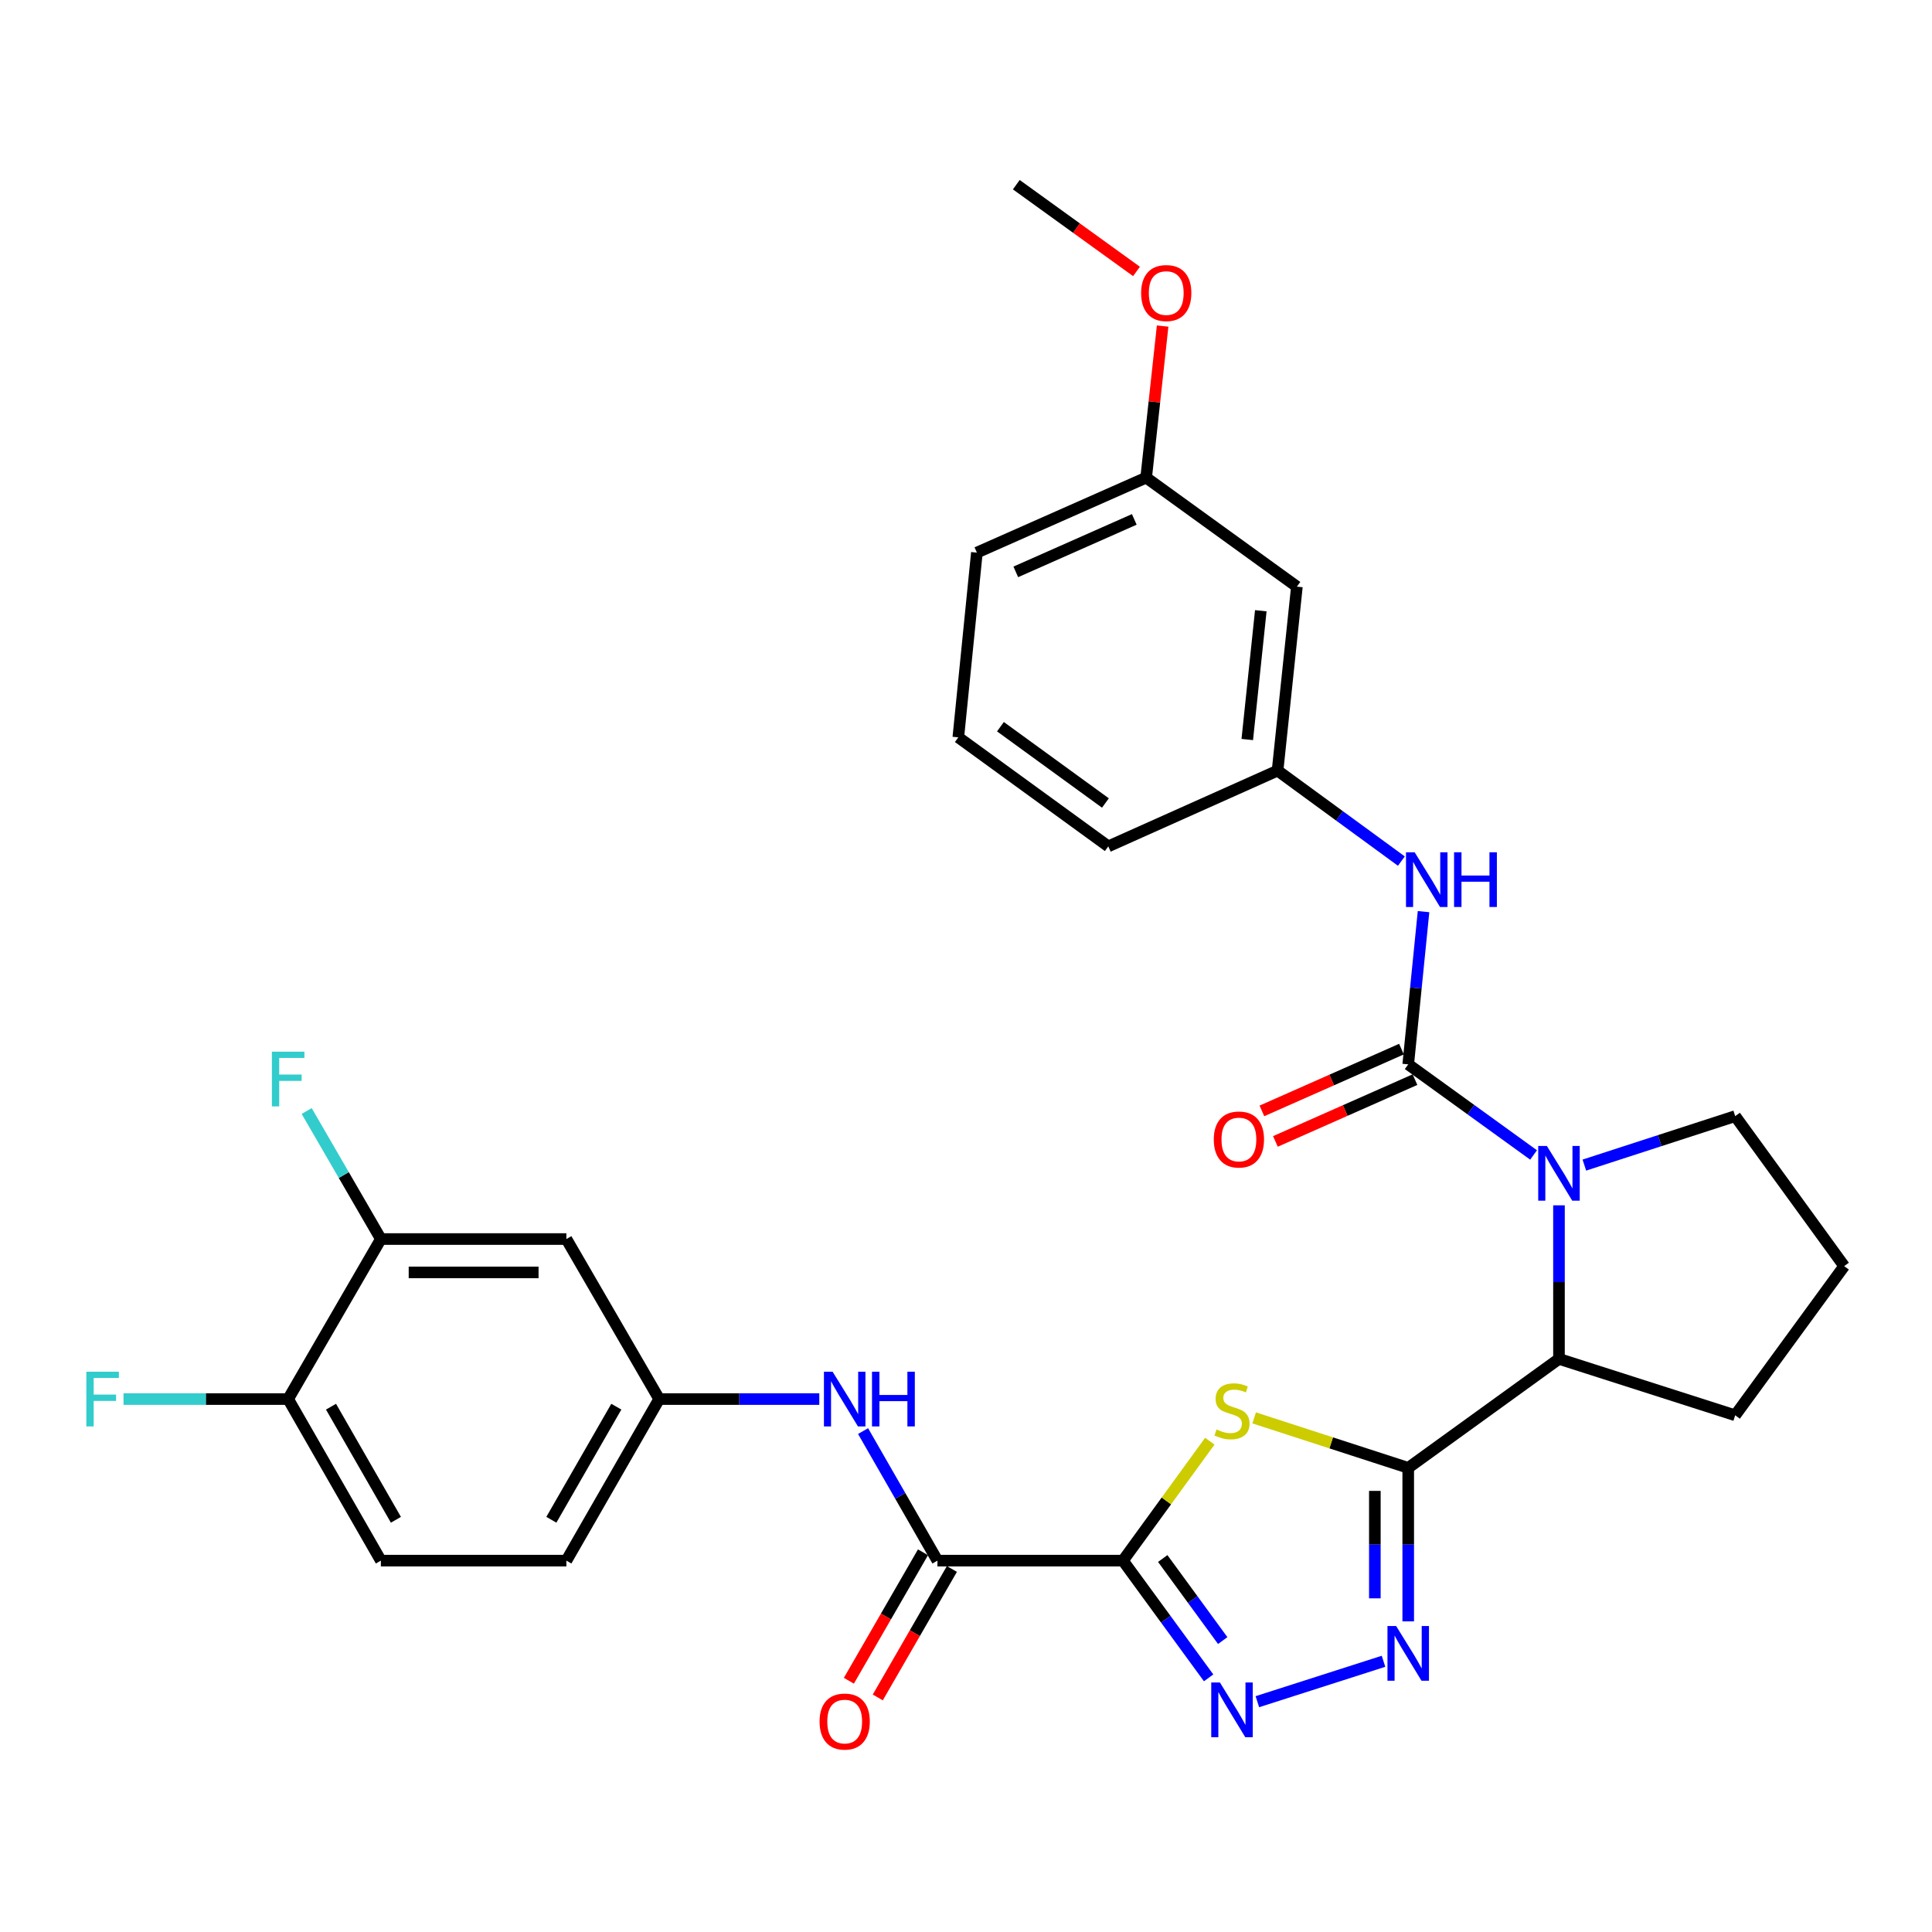 <?xml version='1.0' encoding='iso-8859-1'?>
<svg version='1.1' baseProfile='full'
              xmlns='http://www.w3.org/2000/svg'
                      xmlns:rdkit='http://www.rdkit.org/xml'
                      xmlns:xlink='http://www.w3.org/1999/xlink'
                  xml:space='preserve'
width='1000px' height='1000px' viewBox='0 0 1000 1000'>
<!-- END OF HEADER -->
<rect style='opacity:1.0;fill:#FFFFFF;stroke:none' width='1000' height='1000' x='0' y='0'> </rect>
<path class='bond-1' d='M 581.233,807.78 L 603.715,776.868' style='fill:none;fill-rule:evenodd;stroke:#000000;stroke-width:6px;stroke-linecap:butt;stroke-linejoin:miter;stroke-opacity:1' />
<path class='bond-1' d='M 603.715,776.868 L 626.198,745.956' style='fill:none;fill-rule:evenodd;stroke:#CCCC00;stroke-width:6px;stroke-linecap:butt;stroke-linejoin:miter;stroke-opacity:1' />
<path class='bond-4' d='M 581.233,807.78 L 603.406,838.116' style='fill:none;fill-rule:evenodd;stroke:#000000;stroke-width:6px;stroke-linecap:butt;stroke-linejoin:miter;stroke-opacity:1' />
<path class='bond-4' d='M 603.406,838.116 L 625.579,868.452' style='fill:none;fill-rule:evenodd;stroke:#0000FF;stroke-width:6px;stroke-linecap:butt;stroke-linejoin:miter;stroke-opacity:1' />
<path class='bond-4' d='M 601.832,806.686 L 617.353,827.921' style='fill:none;fill-rule:evenodd;stroke:#000000;stroke-width:6px;stroke-linecap:butt;stroke-linejoin:miter;stroke-opacity:1' />
<path class='bond-4' d='M 617.353,827.921 L 632.874,849.157' style='fill:none;fill-rule:evenodd;stroke:#0000FF;stroke-width:6px;stroke-linecap:butt;stroke-linejoin:miter;stroke-opacity:1' />
<path class='bond-6' d='M 581.233,807.78 L 485.217,807.78' style='fill:none;fill-rule:evenodd;stroke:#000000;stroke-width:6px;stroke-linecap:butt;stroke-linejoin:miter;stroke-opacity:1' />
<path class='bond-0' d='M 728.893,759.762 L 689.024,746.829' style='fill:none;fill-rule:evenodd;stroke:#000000;stroke-width:6px;stroke-linecap:butt;stroke-linejoin:miter;stroke-opacity:1' />
<path class='bond-0' d='M 689.024,746.829 L 649.154,733.896' style='fill:none;fill-rule:evenodd;stroke:#CCCC00;stroke-width:6px;stroke-linecap:butt;stroke-linejoin:miter;stroke-opacity:1' />
<path class='bond-7' d='M 728.893,759.762 L 806.923,703.357' style='fill:none;fill-rule:evenodd;stroke:#000000;stroke-width:6px;stroke-linecap:butt;stroke-linejoin:miter;stroke-opacity:1' />
<path class='bond-31' d='M 728.893,759.762 L 728.893,799.49' style='fill:none;fill-rule:evenodd;stroke:#000000;stroke-width:6px;stroke-linecap:butt;stroke-linejoin:miter;stroke-opacity:1' />
<path class='bond-31' d='M 728.893,799.49 L 728.893,839.218' style='fill:none;fill-rule:evenodd;stroke:#0000FF;stroke-width:6px;stroke-linecap:butt;stroke-linejoin:miter;stroke-opacity:1' />
<path class='bond-31' d='M 711.618,771.681 L 711.618,799.49' style='fill:none;fill-rule:evenodd;stroke:#000000;stroke-width:6px;stroke-linecap:butt;stroke-linejoin:miter;stroke-opacity:1' />
<path class='bond-31' d='M 711.618,799.49 L 711.618,827.299' style='fill:none;fill-rule:evenodd;stroke:#0000FF;stroke-width:6px;stroke-linecap:butt;stroke-linejoin:miter;stroke-opacity:1' />
<path class='bond-2' d='M 728.893,550.916 L 761.335,574.363' style='fill:none;fill-rule:evenodd;stroke:#000000;stroke-width:6px;stroke-linecap:butt;stroke-linejoin:miter;stroke-opacity:1' />
<path class='bond-2' d='M 761.335,574.363 L 793.776,597.81' style='fill:none;fill-rule:evenodd;stroke:#0000FF;stroke-width:6px;stroke-linecap:butt;stroke-linejoin:miter;stroke-opacity:1' />
<path class='bond-8' d='M 728.893,550.916 L 732.857,511.386' style='fill:none;fill-rule:evenodd;stroke:#000000;stroke-width:6px;stroke-linecap:butt;stroke-linejoin:miter;stroke-opacity:1' />
<path class='bond-8' d='M 732.857,511.386 L 736.821,471.857' style='fill:none;fill-rule:evenodd;stroke:#0000FF;stroke-width:6px;stroke-linecap:butt;stroke-linejoin:miter;stroke-opacity:1' />
<path class='bond-12' d='M 725.396,543.018 L 689.276,559.011' style='fill:none;fill-rule:evenodd;stroke:#000000;stroke-width:6px;stroke-linecap:butt;stroke-linejoin:miter;stroke-opacity:1' />
<path class='bond-12' d='M 689.276,559.011 L 653.156,575.004' style='fill:none;fill-rule:evenodd;stroke:#FF0000;stroke-width:6px;stroke-linecap:butt;stroke-linejoin:miter;stroke-opacity:1' />
<path class='bond-12' d='M 732.391,558.814 L 696.27,574.808' style='fill:none;fill-rule:evenodd;stroke:#000000;stroke-width:6px;stroke-linecap:butt;stroke-linejoin:miter;stroke-opacity:1' />
<path class='bond-12' d='M 696.27,574.808 L 660.15,590.801' style='fill:none;fill-rule:evenodd;stroke:#FF0000;stroke-width:6px;stroke-linecap:butt;stroke-linejoin:miter;stroke-opacity:1' />
<path class='bond-3' d='M 806.923,623.873 L 806.923,663.615' style='fill:none;fill-rule:evenodd;stroke:#0000FF;stroke-width:6px;stroke-linecap:butt;stroke-linejoin:miter;stroke-opacity:1' />
<path class='bond-3' d='M 806.923,663.615 L 806.923,703.357' style='fill:none;fill-rule:evenodd;stroke:#000000;stroke-width:6px;stroke-linecap:butt;stroke-linejoin:miter;stroke-opacity:1' />
<path class='bond-19' d='M 820.06,603.049 L 859.095,590.381' style='fill:none;fill-rule:evenodd;stroke:#0000FF;stroke-width:6px;stroke-linecap:butt;stroke-linejoin:miter;stroke-opacity:1' />
<path class='bond-19' d='M 859.095,590.381 L 898.13,577.713' style='fill:none;fill-rule:evenodd;stroke:#000000;stroke-width:6px;stroke-linecap:butt;stroke-linejoin:miter;stroke-opacity:1' />
<path class='bond-5' d='M 650.811,880.795 L 716.104,859.876' style='fill:none;fill-rule:evenodd;stroke:#0000FF;stroke-width:6px;stroke-linecap:butt;stroke-linejoin:miter;stroke-opacity:1' />
<path class='bond-9' d='M 485.217,807.78 L 465.97,774.253' style='fill:none;fill-rule:evenodd;stroke:#000000;stroke-width:6px;stroke-linecap:butt;stroke-linejoin:miter;stroke-opacity:1' />
<path class='bond-9' d='M 465.97,774.253 L 446.722,740.726' style='fill:none;fill-rule:evenodd;stroke:#0000FF;stroke-width:6px;stroke-linecap:butt;stroke-linejoin:miter;stroke-opacity:1' />
<path class='bond-16' d='M 477.735,803.463 L 458.555,836.708' style='fill:none;fill-rule:evenodd;stroke:#000000;stroke-width:6px;stroke-linecap:butt;stroke-linejoin:miter;stroke-opacity:1' />
<path class='bond-16' d='M 458.555,836.708 L 439.374,869.954' style='fill:none;fill-rule:evenodd;stroke:#FF0000;stroke-width:6px;stroke-linecap:butt;stroke-linejoin:miter;stroke-opacity:1' />
<path class='bond-16' d='M 492.699,812.096 L 473.519,845.342' style='fill:none;fill-rule:evenodd;stroke:#000000;stroke-width:6px;stroke-linecap:butt;stroke-linejoin:miter;stroke-opacity:1' />
<path class='bond-16' d='M 473.519,845.342 L 454.339,878.587' style='fill:none;fill-rule:evenodd;stroke:#FF0000;stroke-width:6px;stroke-linecap:butt;stroke-linejoin:miter;stroke-opacity:1' />
<path class='bond-24' d='M 806.923,703.357 L 898.13,732.553' style='fill:none;fill-rule:evenodd;stroke:#000000;stroke-width:6px;stroke-linecap:butt;stroke-linejoin:miter;stroke-opacity:1' />
<path class='bond-15' d='M 725.351,445.698 L 693.309,422.284' style='fill:none;fill-rule:evenodd;stroke:#0000FF;stroke-width:6px;stroke-linecap:butt;stroke-linejoin:miter;stroke-opacity:1' />
<path class='bond-15' d='M 693.309,422.284 L 661.268,398.869' style='fill:none;fill-rule:evenodd;stroke:#000000;stroke-width:6px;stroke-linecap:butt;stroke-linejoin:miter;stroke-opacity:1' />
<path class='bond-13' d='M 424.069,724.155 L 382.631,724.155' style='fill:none;fill-rule:evenodd;stroke:#0000FF;stroke-width:6px;stroke-linecap:butt;stroke-linejoin:miter;stroke-opacity:1' />
<path class='bond-13' d='M 382.631,724.155 L 341.194,724.155' style='fill:none;fill-rule:evenodd;stroke:#000000;stroke-width:6px;stroke-linecap:butt;stroke-linejoin:miter;stroke-opacity:1' />
<path class='bond-10' d='M 197.142,641.327 L 293.157,641.327' style='fill:none;fill-rule:evenodd;stroke:#000000;stroke-width:6px;stroke-linecap:butt;stroke-linejoin:miter;stroke-opacity:1' />
<path class='bond-10' d='M 211.544,658.602 L 278.755,658.602' style='fill:none;fill-rule:evenodd;stroke:#000000;stroke-width:6px;stroke-linecap:butt;stroke-linejoin:miter;stroke-opacity:1' />
<path class='bond-20' d='M 197.142,641.327 L 177.939,608.194' style='fill:none;fill-rule:evenodd;stroke:#000000;stroke-width:6px;stroke-linecap:butt;stroke-linejoin:miter;stroke-opacity:1' />
<path class='bond-20' d='M 177.939,608.194 L 158.737,575.061' style='fill:none;fill-rule:evenodd;stroke:#33CCCC;stroke-width:6px;stroke-linecap:butt;stroke-linejoin:miter;stroke-opacity:1' />
<path class='bond-33' d='M 197.142,641.327 L 149.143,724.155' style='fill:none;fill-rule:evenodd;stroke:#000000;stroke-width:6px;stroke-linecap:butt;stroke-linejoin:miter;stroke-opacity:1' />
<path class='bond-11' d='M 293.157,641.327 L 341.194,724.155' style='fill:none;fill-rule:evenodd;stroke:#000000;stroke-width:6px;stroke-linecap:butt;stroke-linejoin:miter;stroke-opacity:1' />
<path class='bond-21' d='M 341.194,724.155 L 293.157,807.78' style='fill:none;fill-rule:evenodd;stroke:#000000;stroke-width:6px;stroke-linecap:butt;stroke-linejoin:miter;stroke-opacity:1' />
<path class='bond-21' d='M 319.008,728.094 L 285.382,786.631' style='fill:none;fill-rule:evenodd;stroke:#000000;stroke-width:6px;stroke-linecap:butt;stroke-linejoin:miter;stroke-opacity:1' />
<path class='bond-14' d='M 149.143,724.155 L 197.142,807.78' style='fill:none;fill-rule:evenodd;stroke:#000000;stroke-width:6px;stroke-linecap:butt;stroke-linejoin:miter;stroke-opacity:1' />
<path class='bond-14' d='M 171.326,728.099 L 204.925,786.636' style='fill:none;fill-rule:evenodd;stroke:#000000;stroke-width:6px;stroke-linecap:butt;stroke-linejoin:miter;stroke-opacity:1' />
<path class='bond-23' d='M 149.143,724.155 L 106.536,724.155' style='fill:none;fill-rule:evenodd;stroke:#000000;stroke-width:6px;stroke-linecap:butt;stroke-linejoin:miter;stroke-opacity:1' />
<path class='bond-23' d='M 106.536,724.155 L 63.929,724.155' style='fill:none;fill-rule:evenodd;stroke:#33CCCC;stroke-width:6px;stroke-linecap:butt;stroke-linejoin:miter;stroke-opacity:1' />
<path class='bond-17' d='M 661.268,398.869 L 671.269,303.64' style='fill:none;fill-rule:evenodd;stroke:#000000;stroke-width:6px;stroke-linecap:butt;stroke-linejoin:miter;stroke-opacity:1' />
<path class='bond-17' d='M 645.587,382.78 L 652.587,316.12' style='fill:none;fill-rule:evenodd;stroke:#000000;stroke-width:6px;stroke-linecap:butt;stroke-linejoin:miter;stroke-opacity:1' />
<path class='bond-28' d='M 661.268,398.869 L 573.65,438.076' style='fill:none;fill-rule:evenodd;stroke:#000000;stroke-width:6px;stroke-linecap:butt;stroke-linejoin:miter;stroke-opacity:1' />
<path class='bond-22' d='M 671.269,303.64 L 593.249,247.225' style='fill:none;fill-rule:evenodd;stroke:#000000;stroke-width:6px;stroke-linecap:butt;stroke-linejoin:miter;stroke-opacity:1' />
<path class='bond-18' d='M 197.142,807.78 L 293.157,807.78' style='fill:none;fill-rule:evenodd;stroke:#000000;stroke-width:6px;stroke-linecap:butt;stroke-linejoin:miter;stroke-opacity:1' />
<path class='bond-32' d='M 898.13,577.713 L 954.545,655.339' style='fill:none;fill-rule:evenodd;stroke:#000000;stroke-width:6px;stroke-linecap:butt;stroke-linejoin:miter;stroke-opacity:1' />
<path class='bond-25' d='M 593.249,247.225 L 597.513,207.996' style='fill:none;fill-rule:evenodd;stroke:#000000;stroke-width:6px;stroke-linecap:butt;stroke-linejoin:miter;stroke-opacity:1' />
<path class='bond-25' d='M 597.513,207.996 L 601.777,168.768' style='fill:none;fill-rule:evenodd;stroke:#FF0000;stroke-width:6px;stroke-linecap:butt;stroke-linejoin:miter;stroke-opacity:1' />
<path class='bond-34' d='M 593.249,247.225 L 505.631,286.029' style='fill:none;fill-rule:evenodd;stroke:#000000;stroke-width:6px;stroke-linecap:butt;stroke-linejoin:miter;stroke-opacity:1' />
<path class='bond-34' d='M 587.102,268.842 L 525.77,296.004' style='fill:none;fill-rule:evenodd;stroke:#000000;stroke-width:6px;stroke-linecap:butt;stroke-linejoin:miter;stroke-opacity:1' />
<path class='bond-26' d='M 898.13,732.553 L 954.545,655.339' style='fill:none;fill-rule:evenodd;stroke:#000000;stroke-width:6px;stroke-linecap:butt;stroke-linejoin:miter;stroke-opacity:1' />
<path class='bond-30' d='M 588.251,140.493 L 557.143,118.042' style='fill:none;fill-rule:evenodd;stroke:#FF0000;stroke-width:6px;stroke-linecap:butt;stroke-linejoin:miter;stroke-opacity:1' />
<path class='bond-30' d='M 557.143,118.042 L 526.036,95.591' style='fill:none;fill-rule:evenodd;stroke:#000000;stroke-width:6px;stroke-linecap:butt;stroke-linejoin:miter;stroke-opacity:1' />
<path class='bond-27' d='M 496.024,381.651 L 573.65,438.076' style='fill:none;fill-rule:evenodd;stroke:#000000;stroke-width:6px;stroke-linecap:butt;stroke-linejoin:miter;stroke-opacity:1' />
<path class='bond-27' d='M 517.826,376.14 L 572.164,415.638' style='fill:none;fill-rule:evenodd;stroke:#000000;stroke-width:6px;stroke-linecap:butt;stroke-linejoin:miter;stroke-opacity:1' />
<path class='bond-29' d='M 496.024,381.651 L 505.631,286.029' style='fill:none;fill-rule:evenodd;stroke:#000000;stroke-width:6px;stroke-linecap:butt;stroke-linejoin:miter;stroke-opacity:1' />
<path  class='atom-2' d='M 629.677 739.893
Q 629.997 740.013, 631.317 740.573
Q 632.637 741.133, 634.077 741.493
Q 635.557 741.813, 636.997 741.813
Q 639.677 741.813, 641.237 740.533
Q 642.797 739.213, 642.797 736.933
Q 642.797 735.373, 641.997 734.413
Q 641.237 733.453, 640.037 732.933
Q 638.837 732.413, 636.837 731.813
Q 634.317 731.053, 632.797 730.333
Q 631.317 729.613, 630.237 728.093
Q 629.197 726.573, 629.197 724.013
Q 629.197 720.453, 631.597 718.253
Q 634.037 716.053, 638.837 716.053
Q 642.117 716.053, 645.837 717.613
L 644.917 720.693
Q 641.517 719.293, 638.957 719.293
Q 636.197 719.293, 634.677 720.453
Q 633.157 721.573, 633.197 723.533
Q 633.197 725.053, 633.957 725.973
Q 634.757 726.893, 635.877 727.413
Q 637.037 727.933, 638.957 728.533
Q 641.517 729.333, 643.037 730.133
Q 644.557 730.933, 645.637 732.573
Q 646.757 734.173, 646.757 736.933
Q 646.757 740.853, 644.117 742.973
Q 641.517 745.053, 637.157 745.053
Q 634.637 745.053, 632.717 744.493
Q 630.837 743.973, 628.597 743.053
L 629.677 739.893
' fill='#CCCC00'/>
<path  class='atom-4' d='M 800.663 593.152
L 809.943 608.152
Q 810.863 609.632, 812.343 612.312
Q 813.823 614.992, 813.903 615.152
L 813.903 593.152
L 817.663 593.152
L 817.663 621.472
L 813.783 621.472
L 803.823 605.072
Q 802.663 603.152, 801.423 600.952
Q 800.223 598.752, 799.863 598.072
L 799.863 621.472
L 796.183 621.472
L 796.183 593.152
L 800.663 593.152
' fill='#0000FF'/>
<path  class='atom-5' d='M 631.417 870.843
L 640.697 885.843
Q 641.617 887.323, 643.097 890.003
Q 644.577 892.683, 644.657 892.843
L 644.657 870.843
L 648.417 870.843
L 648.417 899.163
L 644.537 899.163
L 634.577 882.763
Q 633.417 880.843, 632.177 878.643
Q 630.977 876.443, 630.617 875.763
L 630.617 899.163
L 626.937 899.163
L 626.937 870.843
L 631.417 870.843
' fill='#0000FF'/>
<path  class='atom-6' d='M 722.633 841.618
L 731.913 856.618
Q 732.833 858.098, 734.313 860.778
Q 735.793 863.458, 735.873 863.618
L 735.873 841.618
L 739.633 841.618
L 739.633 869.938
L 735.753 869.938
L 725.793 853.538
Q 724.633 851.618, 723.393 849.418
Q 722.193 847.218, 721.833 846.538
L 721.833 869.938
L 718.153 869.938
L 718.153 841.618
L 722.633 841.618
' fill='#0000FF'/>
<path  class='atom-9' d='M 732.222 441.134
L 741.502 456.134
Q 742.422 457.614, 743.902 460.294
Q 745.382 462.974, 745.462 463.134
L 745.462 441.134
L 749.222 441.134
L 749.222 469.454
L 745.342 469.454
L 735.382 453.054
Q 734.222 451.134, 732.982 448.934
Q 731.782 446.734, 731.422 446.054
L 731.422 469.454
L 727.742 469.454
L 727.742 441.134
L 732.222 441.134
' fill='#0000FF'/>
<path  class='atom-9' d='M 752.622 441.134
L 756.462 441.134
L 756.462 453.174
L 770.942 453.174
L 770.942 441.134
L 774.782 441.134
L 774.782 469.454
L 770.942 469.454
L 770.942 456.374
L 756.462 456.374
L 756.462 469.454
L 752.622 469.454
L 752.622 441.134
' fill='#0000FF'/>
<path  class='atom-10' d='M 430.949 709.995
L 440.229 724.995
Q 441.149 726.475, 442.629 729.155
Q 444.109 731.835, 444.189 731.995
L 444.189 709.995
L 447.949 709.995
L 447.949 738.315
L 444.069 738.315
L 434.109 721.915
Q 432.949 719.995, 431.709 717.795
Q 430.509 715.595, 430.149 714.915
L 430.149 738.315
L 426.469 738.315
L 426.469 709.995
L 430.949 709.995
' fill='#0000FF'/>
<path  class='atom-10' d='M 451.349 709.995
L 455.189 709.995
L 455.189 722.035
L 469.669 722.035
L 469.669 709.995
L 473.509 709.995
L 473.509 738.315
L 469.669 738.315
L 469.669 725.235
L 455.189 725.235
L 455.189 738.315
L 451.349 738.315
L 451.349 709.995
' fill='#0000FF'/>
<path  class='atom-13' d='M 628.257 589.8
Q 628.257 583, 631.617 579.2
Q 634.977 575.4, 641.257 575.4
Q 647.537 575.4, 650.897 579.2
Q 654.257 583, 654.257 589.8
Q 654.257 596.68, 650.857 600.6
Q 647.457 604.48, 641.257 604.48
Q 635.017 604.48, 631.617 600.6
Q 628.257 596.72, 628.257 589.8
M 641.257 601.28
Q 645.577 601.28, 647.897 598.4
Q 650.257 595.48, 650.257 589.8
Q 650.257 584.24, 647.897 581.44
Q 645.577 578.6, 641.257 578.6
Q 636.937 578.6, 634.577 581.4
Q 632.257 584.2, 632.257 589.8
Q 632.257 595.52, 634.577 598.4
Q 636.937 601.28, 641.257 601.28
' fill='#FF0000'/>
<path  class='atom-17' d='M 424.209 891.072
Q 424.209 884.272, 427.569 880.472
Q 430.929 876.672, 437.209 876.672
Q 443.489 876.672, 446.849 880.472
Q 450.209 884.272, 450.209 891.072
Q 450.209 897.952, 446.809 901.872
Q 443.409 905.752, 437.209 905.752
Q 430.969 905.752, 427.569 901.872
Q 424.209 897.992, 424.209 891.072
M 437.209 902.552
Q 441.529 902.552, 443.849 899.672
Q 446.209 896.752, 446.209 891.072
Q 446.209 885.512, 443.849 882.712
Q 441.529 879.872, 437.209 879.872
Q 432.889 879.872, 430.529 882.672
Q 428.209 885.472, 428.209 891.072
Q 428.209 896.792, 430.529 899.672
Q 432.889 902.552, 437.209 902.552
' fill='#FF0000'/>
<path  class='atom-21' d='M 140.723 544.348
L 157.563 544.348
L 157.563 547.588
L 144.523 547.588
L 144.523 556.188
L 156.123 556.188
L 156.123 559.468
L 144.523 559.468
L 144.523 572.668
L 140.723 572.668
L 140.723 544.348
' fill='#33CCCC'/>
<path  class='atom-24' d='M 44.689 709.995
L 61.529 709.995
L 61.529 713.235
L 48.489 713.235
L 48.489 721.835
L 60.089 721.835
L 60.089 725.115
L 48.489 725.115
L 48.489 738.315
L 44.689 738.315
L 44.689 709.995
' fill='#33CCCC'/>
<path  class='atom-26' d='M 590.643 151.683
Q 590.643 144.883, 594.003 141.083
Q 597.363 137.283, 603.643 137.283
Q 609.923 137.283, 613.283 141.083
Q 616.643 144.883, 616.643 151.683
Q 616.643 158.563, 613.243 162.483
Q 609.843 166.363, 603.643 166.363
Q 597.403 166.363, 594.003 162.483
Q 590.643 158.603, 590.643 151.683
M 603.643 163.163
Q 607.963 163.163, 610.283 160.283
Q 612.643 157.363, 612.643 151.683
Q 612.643 146.123, 610.283 143.323
Q 607.963 140.483, 603.643 140.483
Q 599.323 140.483, 596.963 143.283
Q 594.643 146.083, 594.643 151.683
Q 594.643 157.403, 596.963 160.283
Q 599.323 163.163, 603.643 163.163
' fill='#FF0000'/>
</svg>
